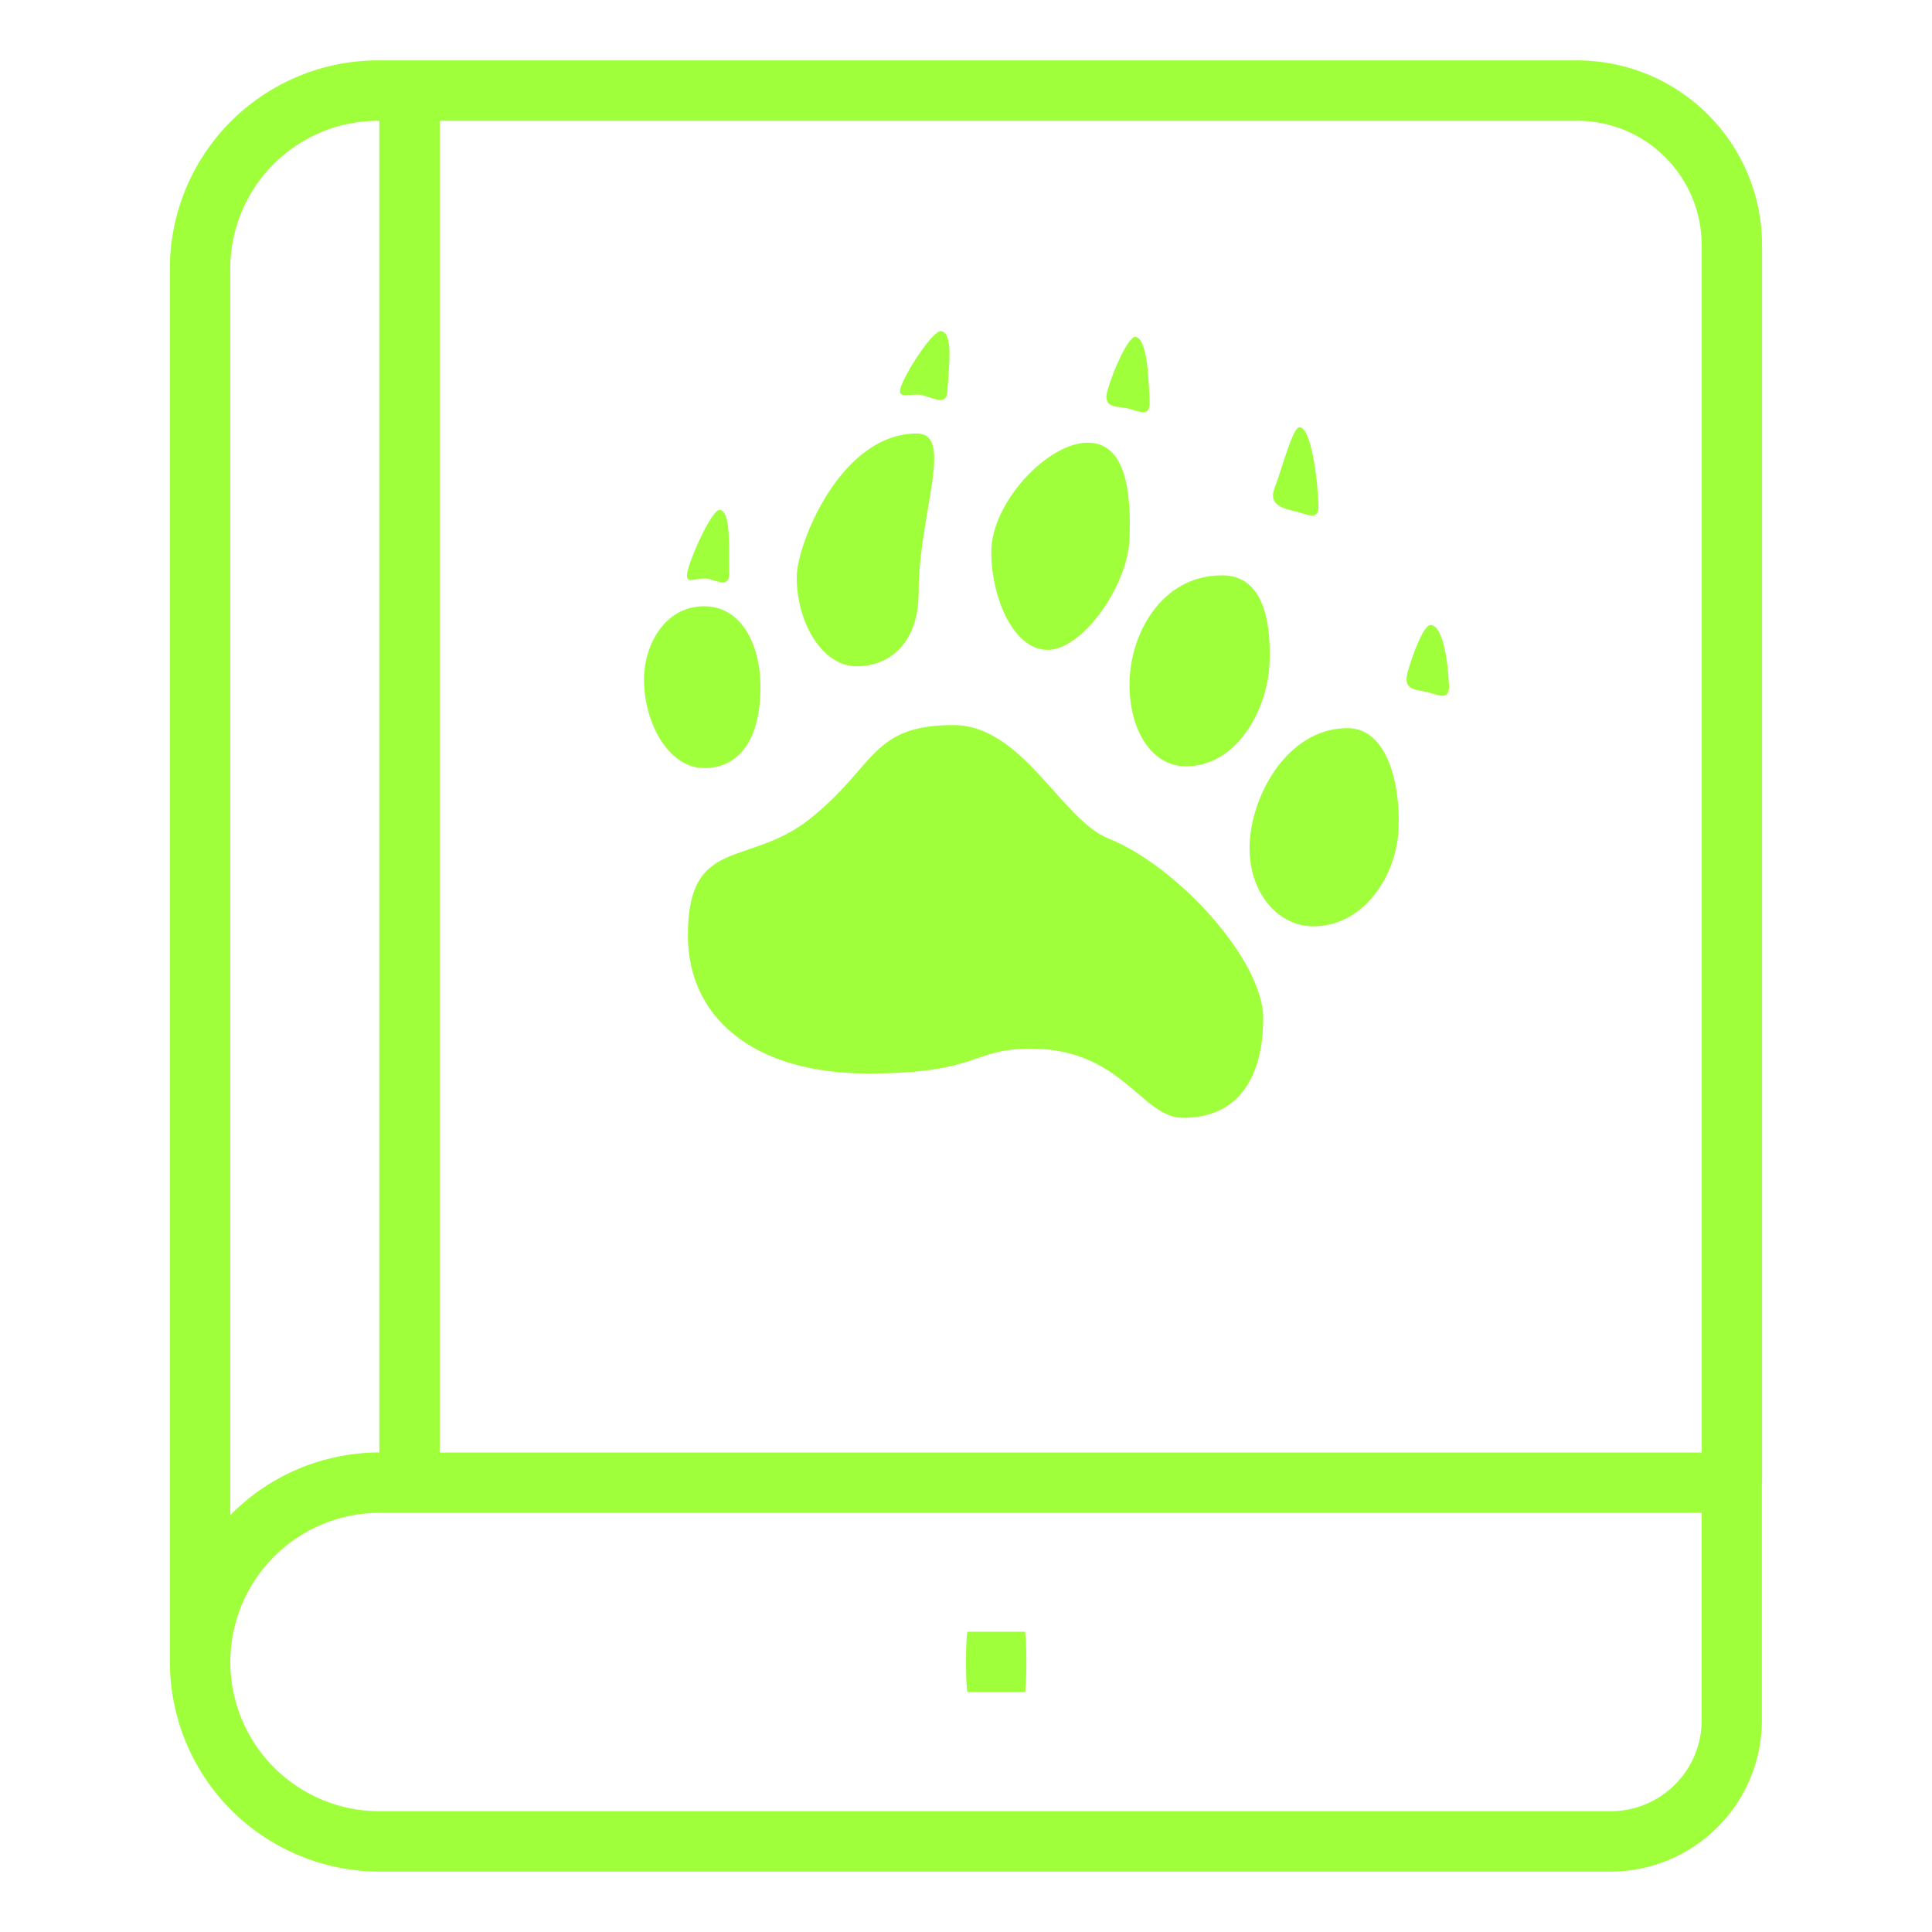 <svg width="24" height="24" viewBox="0 0 24 24" fill="none" xmlns="http://www.w3.org/2000/svg">
<path d="M4.715 23.25H20.006C20.505 23.25 20.983 23.051 21.336 22.698C21.689 22.346 21.887 21.867 21.887 21.369V18.427C21.887 18.424 21.889 18.422 21.889 18.418V3.043C21.889 2.435 21.646 1.852 21.216 1.422C20.786 0.992 20.203 0.751 19.595 0.75H4.694C4.009 0.751 3.353 1.023 2.868 1.508C2.384 1.992 2.111 2.649 2.11 3.334V20.645V20.652C2.113 21.342 2.388 22.002 2.876 22.489C3.365 22.976 4.026 23.249 4.715 23.25ZM21.14 3.044V18.044H5.462V1.5H19.595C20.005 1.5 20.397 1.663 20.686 1.953C20.976 2.242 21.139 2.635 21.139 3.044H21.14ZM4.694 1.5H4.712V18.043C4.367 18.043 4.025 18.113 3.708 18.246C3.39 18.38 3.102 18.576 2.86 18.822V3.334C2.861 2.848 3.055 2.382 3.399 2.038C3.742 1.694 4.208 1.501 4.694 1.5ZM4.714 18.793H21.139V21.368C21.139 21.669 21.02 21.956 20.807 22.169C20.595 22.381 20.306 22.5 20.006 22.5H4.715C4.223 22.5 3.752 22.305 3.404 21.957C3.057 21.61 2.861 21.138 2.861 20.646C2.861 20.155 3.057 19.683 3.404 19.336C3.752 18.988 4.223 18.793 4.715 18.793H4.714Z" fill="#A0FF3B"/>
<g clip-path="url(#clip0_340_2408)">
<path d="M15.692 12.649C15.692 12.923 15.657 13.886 14.695 13.886C14.18 13.886 13.939 13.027 12.806 13.027C12.05 13.027 12.187 13.335 10.779 13.335C9.37 13.335 8.545 12.649 8.545 11.618C8.545 10.381 9.295 10.778 10.057 10.175C10.882 9.522 10.813 9.007 11.844 9.007C12.703 9.007 13.182 10.181 13.768 10.415C14.627 10.759 15.692 11.927 15.692 12.649ZM9.446 8.616C9.468 8.029 9.22 7.531 8.746 7.531C8.248 7.531 8 8.029 8 8.435C8 9 8.316 9.541 8.746 9.541C9.175 9.541 9.423 9.203 9.446 8.616ZM13.015 8.073C13.444 8.073 14.008 7.283 14.031 6.696C14.054 6.108 13.986 5.499 13.511 5.499C13.015 5.499 12.314 6.244 12.314 6.854C12.314 7.419 12.586 8.073 13.015 8.073ZM14.732 9.519C15.364 9.519 15.748 8.819 15.771 8.231C15.793 7.644 15.658 7.147 15.183 7.147C14.416 7.147 14.031 7.893 14.031 8.502C14.031 9.067 14.302 9.519 14.732 9.519ZM16.741 9.045C15.973 9.045 15.522 9.925 15.522 10.535C15.522 11.101 15.883 11.507 16.313 11.507C16.945 11.507 17.352 10.875 17.374 10.287C17.396 9.699 17.216 9.045 16.741 9.045ZM10.643 8.277C11.072 8.277 11.411 7.961 11.411 7.373C11.411 6.379 11.862 5.385 11.389 5.385C10.44 5.385 9.897 6.763 9.897 7.17C9.897 7.735 10.213 8.277 10.643 8.277ZM8.808 7.193C8.94 7.229 9.063 7.296 9.059 7.11C9.053 6.82 9.083 6.346 8.94 6.334C8.855 6.327 8.616 6.825 8.547 7.072C8.483 7.307 8.657 7.152 8.808 7.193ZM11.483 4.916C11.627 4.959 11.761 5.033 11.769 4.857C11.783 4.582 11.85 4.137 11.691 4.114C11.597 4.1 11.295 4.551 11.201 4.779C11.113 4.996 11.318 4.863 11.483 4.916ZM14.03 5.079C14.161 5.114 14.287 5.181 14.281 4.995C14.269 4.66 14.246 4.197 14.103 4.185C14.018 4.178 13.826 4.604 13.758 4.851C13.694 5.086 13.879 5.037 14.03 5.079ZM16.128 6.362C16.26 6.398 16.386 6.465 16.379 6.278C16.368 5.944 16.289 5.318 16.145 5.307C16.06 5.3 15.934 5.797 15.832 6.066C15.746 6.294 15.977 6.321 16.128 6.362ZM17.775 7.763C17.69 7.756 17.555 8.104 17.486 8.351C17.423 8.587 17.597 8.561 17.749 8.602C17.88 8.638 18.006 8.704 18 8.518C17.987 8.184 17.918 7.775 17.775 7.763Z" fill="#A0FF3B"/>
</g>
<path d="M12.021 21.02H12.729C12.735 21.02 12.74 20.98 12.744 20.91C12.748 20.839 12.75 20.744 12.75 20.645C12.75 20.545 12.748 20.45 12.744 20.379C12.74 20.309 12.735 20.27 12.729 20.27H12.021C12.015 20.27 12.01 20.309 12.006 20.379C12.002 20.45 12 20.545 12 20.645C12 20.744 12.002 20.839 12.006 20.91C12.01 20.98 12.015 21.02 12.021 21.02Z" fill="#A0FF3B"/>
<defs>
<clipPath id="clip0_340_2408">
<rect width="10" height="10" fill="white" transform="translate(8 4)"/>
</clipPath>
</defs>
</svg>
